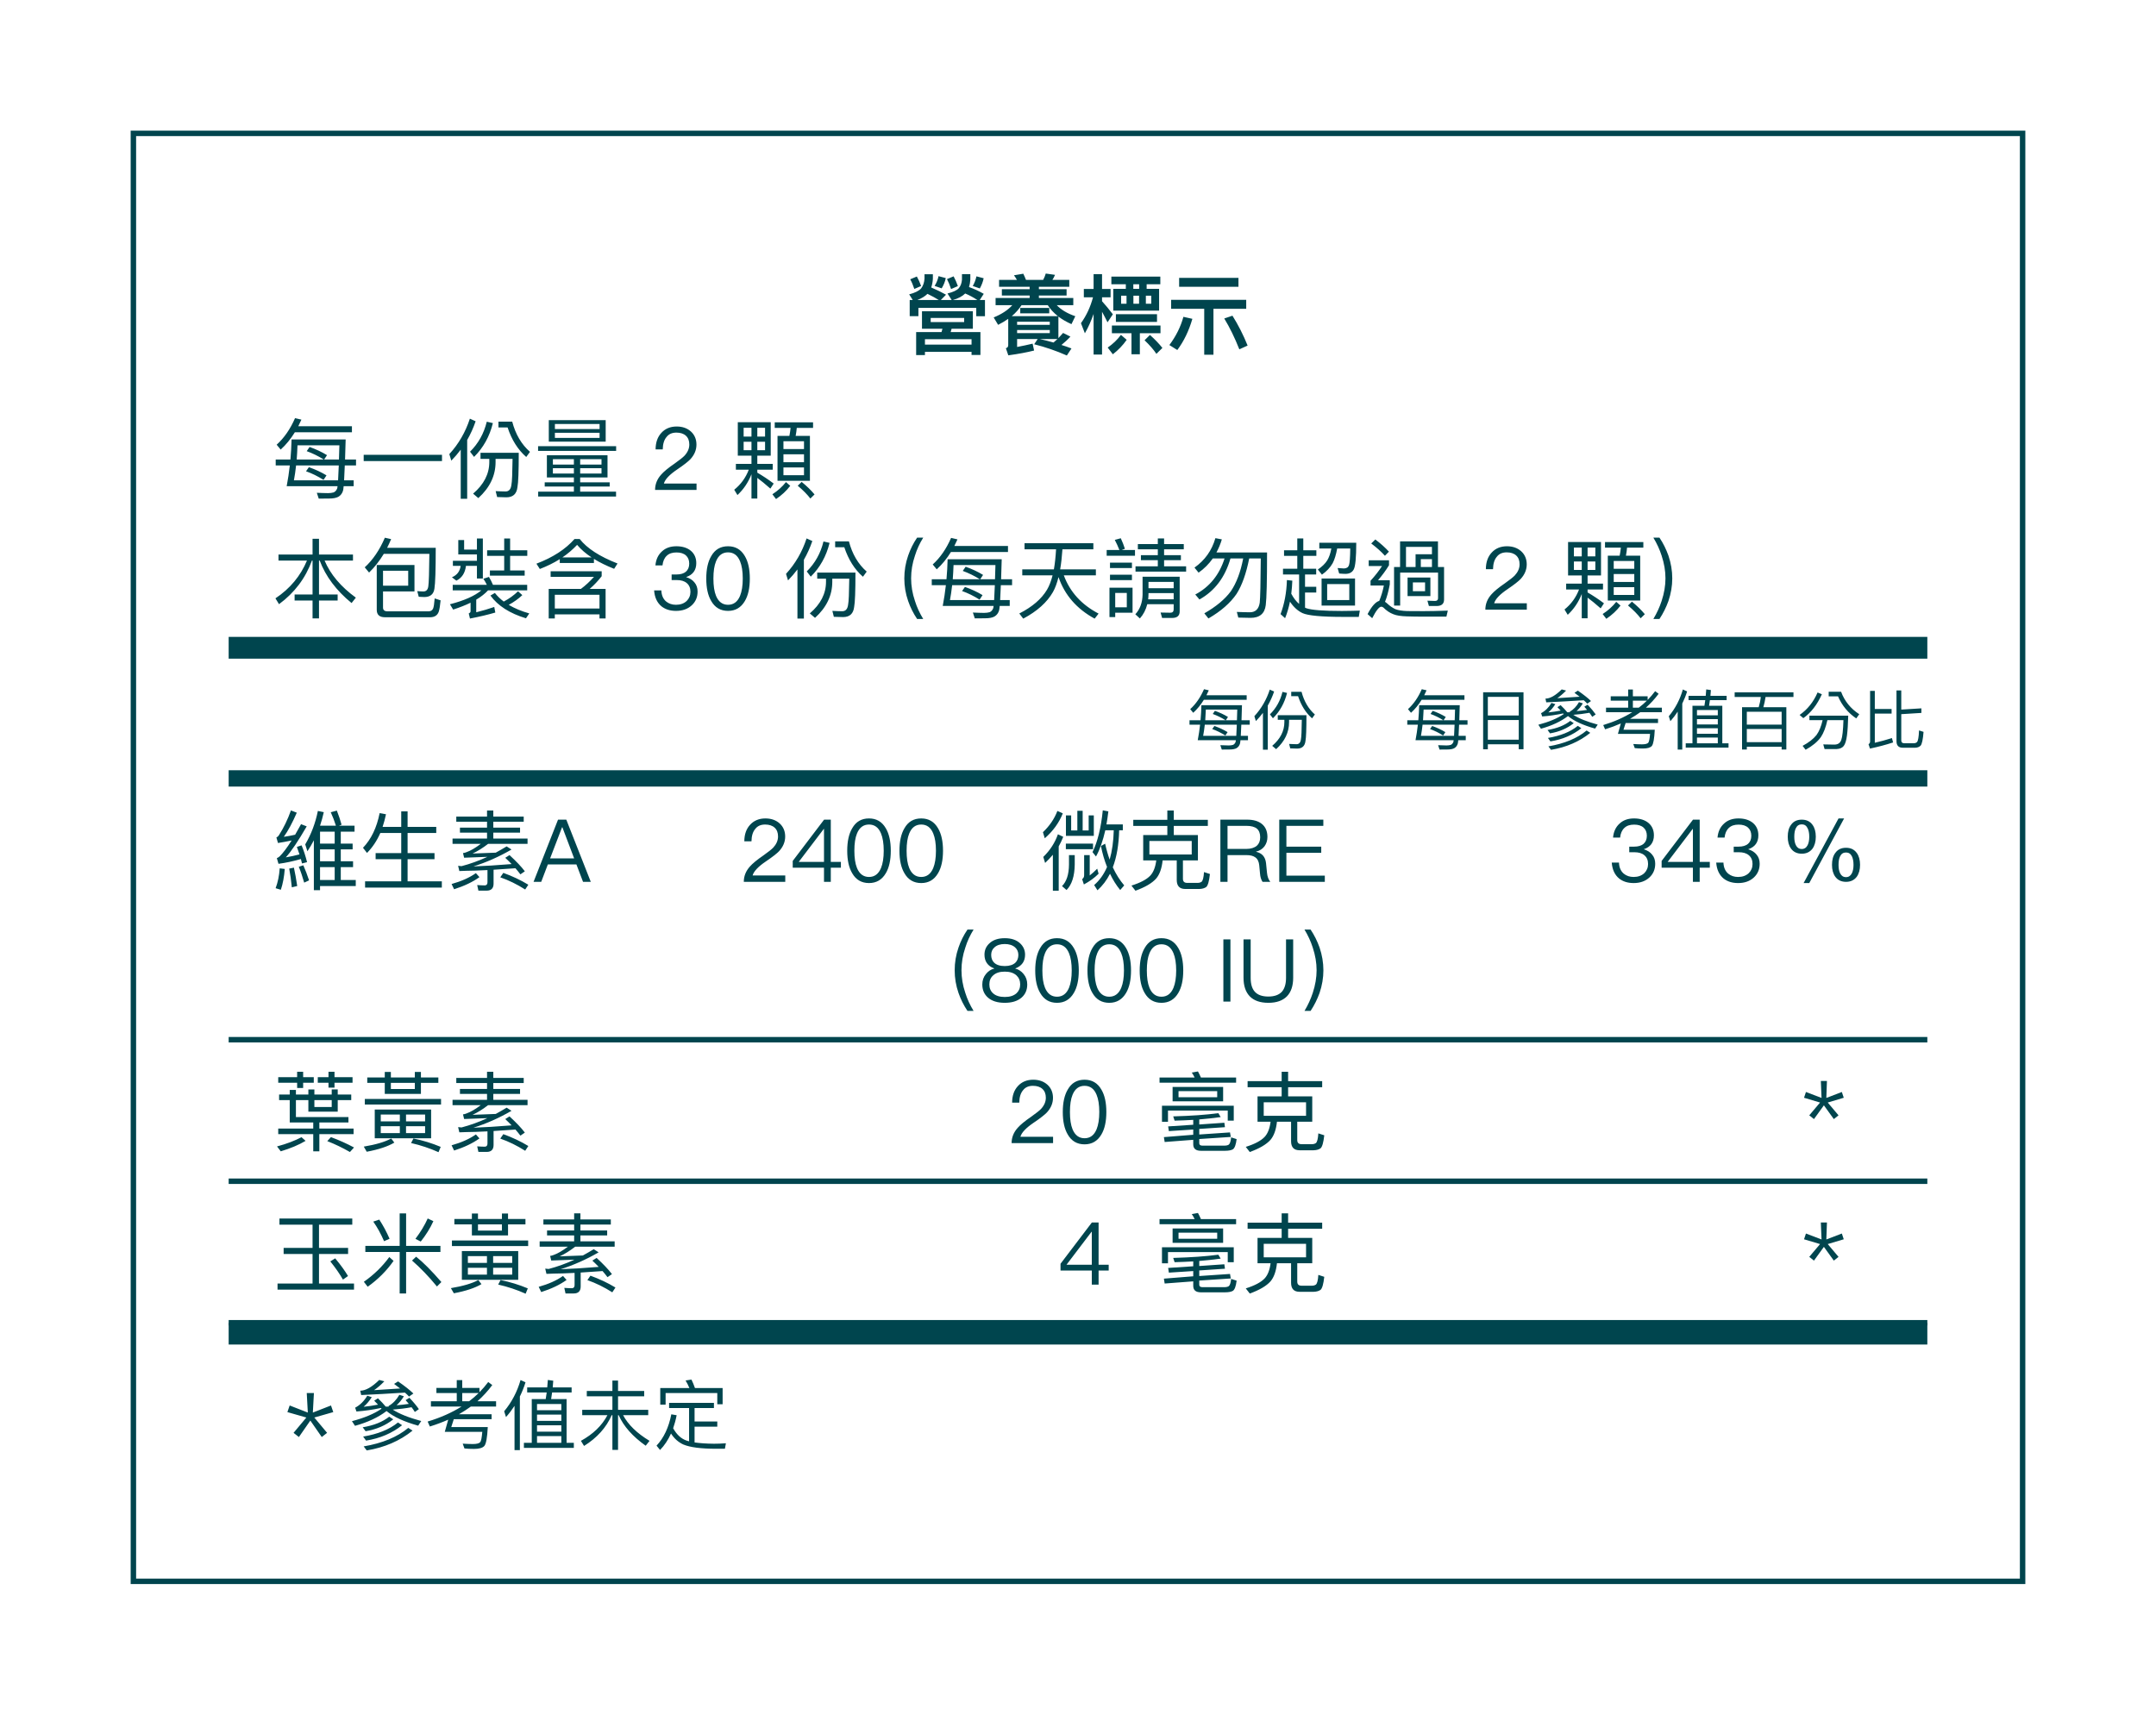 <svg width="396" height="315" viewBox="0 0 396 315" fill="none" xmlns="http://www.w3.org/2000/svg">
<rect width="396" height="315" fill="white"/>
<rect x="24.5" y="24.5" width="347" height="266" fill="white"/>
<path d="M169.344 57.18H178.688V60.396H174.784L174.608 61.004H180.08V65.212H178.448V64.636H169.888V65.228H168.272V61.004H172.928L173.104 60.396H169.344V57.18ZM177.088 59.164V58.412H170.944V59.164H177.088ZM169.888 63.308H178.448V62.316H169.888V63.308ZM180.912 55.116V58.092H179.312V56.556H168.688V58.076H167.088V55.116H167.648L166.992 54.076C168.08 53.788 168.8 53.42 169.184 52.988C169.552 52.508 169.76 51.916 169.808 51.196V50.38H171.344V51.196C171.312 51.804 171.2 52.332 171.04 52.812C172.096 53.26 172.992 53.708 173.76 54.14L172.8 55.116H174.8L174.032 53.916C175.056 53.66 175.744 53.34 176.096 52.956C176.448 52.54 176.64 52.012 176.688 51.372V50.364H178.224V51.372C178.192 51.868 178.112 52.316 177.984 52.732C178.96 53.084 179.856 53.5 180.688 53.98L179.952 55.116H180.912ZM177.28 53.916C176.768 54.428 176.016 54.828 175.008 55.116H179.52C178.784 54.636 178.048 54.236 177.28 53.916ZM170.352 53.98C169.904 54.428 169.28 54.812 168.48 55.116H172.432C171.872 54.764 171.184 54.38 170.352 53.98ZM168.4 50.796C168.704 51.34 168.96 51.916 169.184 52.54L167.936 53.084C167.712 52.412 167.472 51.82 167.184 51.308L168.4 50.796ZM175.152 50.764C175.456 51.324 175.712 51.916 175.936 52.556L174.688 53.1C174.464 52.396 174.208 51.788 173.936 51.276L175.152 50.764ZM172.384 50.732L173.712 51.084C173.584 51.74 173.328 52.364 172.96 52.972L171.664 52.524C172.016 51.964 172.256 51.372 172.384 50.732ZM179.344 50.764L180.672 51.116C180.544 51.756 180.304 52.38 179.968 52.988L178.672 52.54C178.992 51.98 179.216 51.388 179.344 50.764ZM183.504 51.42H186.784C186.608 51.116 186.432 50.828 186.24 50.572L187.952 50.284C188.112 50.62 188.288 51.004 188.448 51.42H191.6C191.808 51.036 191.968 50.636 192.08 50.252L193.776 50.492C193.648 50.812 193.488 51.132 193.296 51.42H196.4V52.684H190.816V53.132H195.904V54.284H190.816V54.748H197.136V56.06H194.096C194.88 56.892 196.016 57.58 197.504 58.092L196.8 59.548C195.872 59.132 195.072 58.668 194.4 58.156V62.108C194.72 61.772 195.008 61.452 195.264 61.164L196.608 61.836C196.096 62.396 195.536 62.908 194.96 63.372C195.6 63.564 196.208 63.788 196.8 64.012L195.952 65.308C194 64.444 192 63.756 189.952 63.244L190.592 62.284H186.816V63.74C187.808 63.548 188.752 63.356 189.664 63.132L189.936 64.396C188.672 64.716 187.088 65.02 185.2 65.276L184.752 63.964C185.04 63.9 185.184 63.708 185.184 63.42V58.572C184.608 58.972 184 59.34 183.328 59.676L182.512 58.316C184 57.708 185.136 56.956 185.936 56.06H182.864V54.748H189.12V54.284H184.016V53.132H189.12V52.684H183.504V51.42ZM190.992 62.284C191.856 62.476 192.704 62.7 193.504 62.924C193.76 62.7 194 62.492 194.224 62.284H190.992ZM185.84 58.076H194.304C193.536 57.468 192.912 56.796 192.448 56.06H187.632C187.152 56.796 186.56 57.468 185.84 58.076ZM186.816 60.62V61.196H192.816V60.62H186.816ZM192.816 59.676V59.1H186.816V59.676H192.816ZM187.392 56.572H192.72V57.564H187.392V56.572ZM202.416 57.276V65.132H200.864V57.676C200.416 58.956 199.888 60.14 199.264 61.228L198.544 59.372C199.552 57.964 200.288 56.38 200.752 54.62H199.072V53.084H200.864V50.364H202.416V53.084H203.984V54.62H202.416V55.34C203.072 56.06 203.728 56.86 204.4 57.74L203.424 59.212C203.04 58.444 202.704 57.788 202.416 57.276ZM204.48 53.068H206.784V52.22H204.128V50.812H213.12V52.22H210.608V53.068H212.896V57.068H204.48V53.068ZM209.232 52.22H208.16V53.068H209.232V52.22ZM211.456 55.804V54.316H210.464V55.804H211.456ZM209.216 55.804V54.316H208.176V55.804H209.216ZM206.912 55.804V54.316H205.92V55.804H206.912ZM204.96 57.724H212.512V59.132H204.96V57.724ZM204.224 59.804H213.152V61.212H209.36V65.084H207.824V61.212H204.224V59.804ZM205.888 61.516L206.944 62.428C206.24 63.436 205.392 64.316 204.4 65.084L203.456 63.852C204.416 63.18 205.232 62.412 205.888 61.516ZM211.216 61.532C212.112 62.332 212.88 63.132 213.504 63.916L212.4 65.004C211.888 64.236 211.168 63.404 210.224 62.508L211.216 61.532ZM217.36 58.204L219.008 58.572C218.368 60.78 217.44 62.7 216.24 64.3L214.784 63.388C216 61.756 216.864 60.028 217.36 58.204ZM226.368 57.996C227.44 59.708 228.368 61.532 229.152 63.484L227.632 64.172C226.784 62.028 225.856 60.14 224.864 58.508L226.368 57.996ZM216.576 51.052H227.472V52.684H216.576V51.052ZM215.104 55.084H228.896V56.732H222.88V65.164H221.184V56.732H215.104V55.084Z" fill="#00454E"/>
<path d="M54.16 79.408C53.408 80.624 52.544 81.696 51.552 82.592L50.816 81.696C52.192 80.448 53.312 78.832 54.192 76.816L55.36 77.088C55.168 77.504 54.976 77.92 54.784 78.304H64.64V79.408H54.16ZM56.736 85.824C57.92 86.24 58.992 86.736 59.968 87.328L59.424 88.16C58.368 87.488 57.296 86.96 56.208 86.576L56.736 85.824ZM52.656 89.312C52.896 88.064 53.088 86.784 53.232 85.504H50.64V84.416H53.344C53.456 83.2 53.52 81.968 53.552 80.736H63.488L63.376 84.416H65.392V85.504H63.328C63.28 86.624 63.232 87.536 63.2 88.24H64.96V89.312H63.12C63.088 89.728 63.04 90 63.008 90.128C62.864 90.624 62.592 90.992 62.176 91.248C61.792 91.472 61.2 91.584 60.432 91.584C59.888 91.584 59.248 91.6 58.544 91.6L58.192 90.528C58.96 90.56 59.648 90.592 60.256 90.592C60.64 90.592 60.976 90.544 61.264 90.464C61.552 90.352 61.776 90.112 61.92 89.76C61.952 89.696 61.968 89.536 62 89.312H52.656ZM62.096 88.24C62.128 87.536 62.176 86.624 62.224 85.504H54.384C54.272 86.496 54.144 87.408 53.984 88.24H62.096ZM54.496 84.416H59.472C58.448 83.776 57.392 83.264 56.336 82.88L56.864 82.112C58.032 82.528 59.104 83.024 60.064 83.616L59.536 84.416H62.256C62.288 83.616 62.304 82.752 62.336 81.808H54.64C54.608 82.736 54.56 83.6 54.496 84.416ZM66.8 83.552H81.184V84.704H66.8V83.552ZM86.304 76.912L87.36 77.392C86.944 78.608 86.432 79.744 85.808 80.832V91.632H84.624V82.608C84.096 83.312 83.52 83.984 82.896 84.624L82.528 83.424C84.256 81.536 85.504 79.36 86.304 76.912ZM95.28 83.184C95.28 86.592 95.2 88.704 95.04 89.504C94.896 90.736 94.224 91.36 93.008 91.36C92.672 91.36 92.112 91.344 91.312 91.312L91.04 90.224C91.728 90.256 92.336 90.288 92.848 90.288C93.488 90.288 93.84 89.872 93.936 89.04C94.048 88.528 94.112 86.944 94.144 84.304H91.024V84.88C91.024 87.376 89.968 89.584 87.856 91.504L86.896 90.688C88.88 88.992 89.872 87.056 89.872 84.88V84.304H88.256V83.184H95.28ZM91.552 77.456H94.08C94.688 79.776 95.776 81.632 97.344 83.008L96.656 83.952C95.12 82.608 93.984 80.8 93.232 78.528H91.552V77.456ZM89.408 77.472L90.528 77.728C89.92 80.192 88.768 82.256 87.072 83.936L86.336 82.976C87.856 81.472 88.88 79.648 89.408 77.472ZM100.448 83.632H111.584V87.712H106.56V88.608H111.984V89.376H106.56V90.32H113.152V91.216H98.848V90.32H105.408V89.376H100.048V88.608H105.408V87.712H100.448V83.632ZM110.48 86.992V86.016H106.56V86.992H110.48ZM105.408 86.992V86.016H101.552V86.992H105.408ZM101.552 85.344H105.408V84.352H101.552V85.344ZM106.56 84.352V85.344H110.48V84.352H106.56ZM100.8 77.184H111.248V81.136H100.8V77.184ZM110.128 80.448V79.504H101.92V80.448H110.128ZM101.92 78.816H110.128V77.888H101.92V78.816ZM98.832 81.968H113.168V82.832H98.832V81.968ZM124.288 78.352C125.344 78.352 126.208 78.656 126.896 79.264C127.568 79.872 127.92 80.688 127.92 81.68C127.92 82.672 127.536 83.568 126.8 84.368C126.4 84.784 125.616 85.408 124.432 86.208C122.976 87.184 122.144 88.064 121.936 88.832H127.936V90H120.32C120.32 88.96 120.688 88.016 121.456 87.168C121.904 86.656 122.72 85.968 123.936 85.136C124.832 84.496 125.424 84.032 125.728 83.712C126.304 83.088 126.608 82.4 126.608 81.664C126.608 80.96 126.4 80.432 125.984 80.048C125.568 79.664 124.976 79.472 124.24 79.472C123.456 79.472 122.848 79.728 122.432 80.272C121.984 80.784 121.744 81.552 121.728 82.56H120.416C120.416 81.28 120.784 80.256 121.488 79.504C122.192 78.736 123.136 78.352 124.288 78.352ZM147.242 88.528C148.186 89.296 148.97 90.064 149.61 90.832L148.842 91.584C148.282 90.848 147.514 90.064 146.522 89.232L147.242 88.528ZM142.298 77.584H149.338V78.608H146.346C146.298 79.12 146.234 79.6 146.138 80.08H148.762V88.32H142.81V80.08H144.986C145.082 79.6 145.162 79.12 145.21 78.608H142.298V77.584ZM147.674 87.296V85.872H143.898V87.296H147.674ZM143.898 84.912H147.674V83.456H143.898V84.912ZM143.898 82.496H147.674V81.056H143.898V82.496ZM144.362 88.56L145.146 89.248C144.442 90.176 143.578 90.976 142.538 91.68L141.866 90.8C142.858 90.16 143.69 89.408 144.362 88.56ZM139.098 87.792V91.584H138.026V87.12C137.434 88.624 136.57 89.904 135.45 90.944L134.858 89.968C136.074 88.992 136.97 87.76 137.53 86.288H135.162V85.216H138.026V83.712H135.514V77.568H141.562V83.712H139.098V85.216H141.93V86.288H139.098V86.832C140.09 87.408 141.082 88.064 142.106 88.832L141.498 89.76C140.554 88.928 139.754 88.272 139.098 87.792ZM140.522 82.704V81.152H139.098V82.704H140.522ZM138.026 82.704V81.152H136.586V82.704H138.026ZM136.586 80.208H138.026V78.592H136.586V80.208ZM139.098 78.592V80.208H140.522V78.592H139.098Z" fill="#00454E"/>
<path d="M51.152 101.872H57.408V98.976H58.592V101.872H64.832V102.976H59.616C60.688 105.52 62.608 107.792 65.36 109.792L64.576 110.784C61.76 108.48 59.808 105.872 58.72 102.976H58.592V109.216H62.016V110.32H58.592V113.6H57.408V110.32H54.112V109.216H57.408V102.976H57.296C56.112 106.224 54.096 108.896 51.248 110.992L50.592 109.92C53.28 108.128 55.2 105.808 56.384 102.976H51.152V101.872ZM76.128 103.792V108.656H70.352V111.616C70.352 112.064 70.624 112.304 71.136 112.304H78.768C79.136 112.288 79.392 112.128 79.536 111.824C79.664 111.568 79.76 110.928 79.84 109.936L80.928 110.288C80.832 111.28 80.72 111.984 80.576 112.4C80.336 113.04 79.84 113.36 79.104 113.392H70.704C69.696 113.392 69.2 112.928 69.2 112.032V103.792H76.128ZM70.352 107.6H74.976V104.848H70.352V107.6ZM70.688 98.784L71.84 99.04C71.616 99.584 71.36 100.128 71.104 100.64H80.032C80.032 104.688 79.952 107.184 79.792 108.144C79.648 109.168 79.024 109.68 77.92 109.68C77.728 109.68 77.392 109.664 76.912 109.632L76.64 108.592C77.072 108.624 77.44 108.656 77.76 108.656C78.288 108.656 78.592 108.336 78.672 107.696C78.768 107.056 78.832 105.072 78.864 101.744H70.496C69.696 103.056 68.8 104.208 67.792 105.184L66.992 104.224C68.496 102.848 69.728 101.024 70.688 98.784ZM83.152 107.44H89.424C89.232 107.056 89.024 106.672 88.784 106.32L89.808 105.984C90.064 106.416 90.32 106.896 90.544 107.44H96.832V108.448H89.648C89.072 109.072 88.336 109.648 87.472 110.16V112.48C88.656 112.192 89.76 111.856 90.784 111.504L90.976 112.528C89.68 112.912 88.128 113.28 86.32 113.632L86.096 112.688C86.32 112.592 86.432 112.464 86.432 112.288V110.72C85.488 111.184 84.416 111.6 83.232 111.984L82.64 111.008C85.248 110.336 87.168 109.488 88.416 108.448H83.152V107.44ZM95.152 108.624L95.936 109.328C95.232 110 94.4 110.592 93.44 111.12C94.528 111.76 95.776 112.288 97.216 112.688L96.608 113.584C93.632 112.688 91.456 111.296 90.08 109.408L90.896 108.928C91.36 109.52 91.904 110.048 92.528 110.512C93.552 109.968 94.416 109.328 95.152 108.624ZM84.176 99.216H85.248V100.96H87.6V98.928H88.688V106.272H87.6V103.952H85.584C85.424 105.264 84.848 106.16 83.824 106.672L83.008 106.048C83.936 105.664 84.48 104.96 84.608 103.952H83.184V103.024H87.6V101.856H84.176V99.216ZM89.472 101.088H92.608V98.928H93.696V101.088H96.848V102.112H93.696V104.8H96.368V105.744H89.984V104.8H92.608V102.112H89.472V101.088ZM111.232 108.192V113.616H110.112V112.864H101.904V113.616H100.784V108.192H106.688C107.52 107.584 108.32 106.832 109.104 105.968H101.136V104.944H110.512V105.856C109.856 106.704 109.12 107.488 108.304 108.192H111.232ZM101.904 111.792H110.112V109.264H101.904V111.792ZM105.52 99.024H106.48C107.824 100.736 110.144 102.24 113.424 103.52L112.8 104.496C111.392 103.936 110.144 103.328 109.088 102.672V103.424H102.816V102.72C101.696 103.424 100.464 104.016 99.152 104.528L98.528 103.552C101.568 102.4 103.888 100.88 105.52 99.024ZM103.296 102.4H108.656C107.584 101.696 106.704 100.928 106 100.096C105.184 100.96 104.288 101.728 103.296 102.4ZM124.24 100.352C125.328 100.352 126.224 100.624 126.896 101.184C127.552 101.744 127.888 102.496 127.888 103.456C127.888 104.736 127.264 105.6 126.016 106.016C126.688 106.224 127.2 106.544 127.552 106.992C127.936 107.44 128.128 108 128.128 108.672C128.128 109.712 127.76 110.56 127.04 111.216C126.304 111.888 125.344 112.224 124.16 112.224C123.072 112.224 122.192 111.936 121.504 111.392C120.688 110.72 120.24 109.744 120.144 108.464H121.472C121.504 109.36 121.808 110.048 122.368 110.512C122.848 110.896 123.44 111.104 124.16 111.104C124.976 111.104 125.632 110.864 126.128 110.4C126.576 109.952 126.816 109.392 126.816 108.72C126.816 108.032 126.592 107.504 126.144 107.12C125.696 106.736 125.088 106.56 124.288 106.56H123.36V105.536H124.24C125.008 105.536 125.584 105.36 125.984 105.024C126.384 104.672 126.592 104.176 126.592 103.536C126.592 102.896 126.384 102.4 126 102.048C125.584 101.664 124.992 101.488 124.256 101.488C123.488 101.488 122.896 101.68 122.464 102.096C122.016 102.512 121.76 103.104 121.68 103.872H120.384C120.48 102.768 120.896 101.904 121.6 101.28C122.272 100.656 123.152 100.352 124.24 100.352ZM133.722 100.352C135.082 100.352 136.106 100.944 136.81 102.16C137.418 103.184 137.722 104.56 137.722 106.288C137.722 108.016 137.418 109.392 136.81 110.416C136.106 111.616 135.082 112.224 133.722 112.224C132.346 112.224 131.322 111.616 130.634 110.416C130.026 109.392 129.722 108.016 129.722 106.288C129.722 104.56 130.026 103.184 130.634 102.16C131.322 100.944 132.346 100.352 133.722 100.352ZM133.722 101.472C132.698 101.472 131.962 102.016 131.514 103.12C131.194 103.888 131.034 104.944 131.034 106.288C131.034 107.616 131.194 108.672 131.514 109.456C131.962 110.544 132.698 111.104 133.722 111.104C134.746 111.104 135.482 110.544 135.93 109.456C136.25 108.672 136.426 107.616 136.426 106.288C136.426 104.944 136.25 103.888 135.93 103.12C135.482 102.016 134.746 101.472 133.722 101.472ZM148.148 98.912L149.204 99.392C148.788 100.608 148.276 101.744 147.652 102.832V113.632H146.468V104.608C145.94 105.312 145.364 105.984 144.74 106.624L144.372 105.424C146.1 103.536 147.348 101.36 148.148 98.912ZM157.124 105.184C157.124 108.592 157.044 110.704 156.884 111.504C156.74 112.736 156.068 113.36 154.852 113.36C154.516 113.36 153.956 113.344 153.156 113.312L152.884 112.224C153.572 112.256 154.18 112.288 154.692 112.288C155.332 112.288 155.684 111.872 155.78 111.04C155.892 110.528 155.956 108.944 155.988 106.304H152.868V106.88C152.868 109.376 151.812 111.584 149.7 113.504L148.74 112.688C150.724 110.992 151.716 109.056 151.716 106.88V106.304H150.1V105.184H157.124ZM153.396 99.456H155.924C156.532 101.776 157.62 103.632 159.188 105.008L158.5 105.952C156.964 104.608 155.828 102.8 155.076 100.528H153.396V99.456ZM151.252 99.472L152.372 99.728C151.764 102.192 150.612 104.256 148.916 105.936L148.18 104.976C149.7 103.472 150.724 101.648 151.252 99.472ZM168.452 98.768H169.572C168.916 99.824 168.404 100.928 168.052 102.08C167.572 103.488 167.348 104.864 167.348 106.24C167.348 107.6 167.572 108.992 168.052 110.4C168.404 111.536 168.916 112.64 169.572 113.712H168.452C167.748 112.672 167.204 111.568 166.804 110.416C166.324 109.04 166.1 107.648 166.1 106.256C166.1 104.832 166.324 103.44 166.804 102.064C167.204 100.896 167.748 99.792 168.452 98.768ZM174.66 101.408C173.908 102.624 173.044 103.696 172.052 104.592L171.316 103.696C172.692 102.448 173.812 100.832 174.692 98.816L175.86 99.088C175.668 99.504 175.476 99.92 175.284 100.304H185.14V101.408H174.66ZM177.236 107.824C178.42 108.24 179.492 108.736 180.468 109.328L179.924 110.16C178.868 109.488 177.796 108.96 176.708 108.576L177.236 107.824ZM173.156 111.312C173.396 110.064 173.588 108.784 173.732 107.504H171.14V106.416H173.844C173.956 105.2 174.02 103.968 174.052 102.736H183.988L183.876 106.416H185.892V107.504H183.828C183.78 108.624 183.732 109.536 183.7 110.24H185.46V111.312H183.62C183.588 111.728 183.54 112 183.508 112.128C183.364 112.624 183.092 112.992 182.676 113.248C182.292 113.472 181.7 113.584 180.932 113.584C180.388 113.584 179.748 113.6 179.044 113.6L178.692 112.528C179.46 112.56 180.148 112.592 180.756 112.592C181.14 112.592 181.476 112.544 181.764 112.464C182.052 112.352 182.276 112.112 182.42 111.76C182.452 111.696 182.468 111.536 182.5 111.312H173.156ZM182.596 110.24C182.628 109.536 182.676 108.624 182.724 107.504H174.884C174.772 108.496 174.644 109.408 174.484 110.24H182.596ZM174.996 106.416H179.972C178.948 105.776 177.892 105.264 176.836 104.88L177.364 104.112C178.532 104.528 179.604 105.024 180.564 105.616L180.036 106.416H182.756C182.788 105.616 182.804 104.752 182.836 103.808H175.14C175.108 104.736 175.06 105.6 174.996 106.416ZM187.764 104.592H193.572C193.764 103.504 193.892 102.272 193.972 100.912H188.18V99.792H200.82V100.912H195.14C195.044 102.288 194.916 103.504 194.724 104.592H201.284V105.696H195.396C196.516 108.736 198.644 111.088 201.78 112.72L201.06 113.648C197.764 111.856 195.556 109.312 194.42 106.016C194.148 107.104 193.812 108.032 193.396 108.768C192.308 110.656 190.5 112.288 187.94 113.648L187.22 112.704C189.604 111.488 191.3 110.032 192.308 108.336C192.724 107.632 193.06 106.752 193.332 105.696H187.764V104.592ZM212.66 98.912H213.812V99.952H217.428V100.912H213.812V101.984H216.9V102.912H213.812V104.032H217.86V105.008H208.564V104.032H212.66V102.912H209.556V101.984H212.66V100.912H208.996V99.952H212.66V98.912ZM210.948 108.96V109.184C210.948 109.504 210.916 109.808 210.884 110.096H215.572V108.96H210.948ZM215.572 108.064V106.896H210.948V108.064H215.572ZM210.724 110.992C210.468 112.016 210.02 112.88 209.364 113.616L208.532 112.848C209.396 111.904 209.828 110.704 209.86 109.248V105.952H216.676V112.32C216.676 113.12 216.212 113.52 215.3 113.52H213.444L213.172 112.528C213.828 112.544 214.42 112.56 214.964 112.56C215.364 112.56 215.572 112.352 215.572 111.936V110.992H210.724ZM203.268 101.04H205.604C205.348 100.4 205.076 99.776 204.756 99.184L205.86 98.88C206.18 99.584 206.436 100.24 206.612 100.816L206.02 101.04H208.468V102.096H203.268V101.04ZM203.876 103.36H207.908V104.352H203.876V103.36ZM203.876 105.584H207.908V106.576H203.876V105.584ZM208.02 107.968V112.56H204.836V113.36H203.78V107.968H208.02ZM204.836 111.568H206.964V108.928H204.836V111.568ZM223.236 98.864L224.42 99.088C224.164 99.952 223.828 100.752 223.428 101.488H232.724C232.724 106.72 232.644 109.952 232.484 111.168C232.292 112.72 231.364 113.504 229.7 113.504C229.252 113.504 228.5 113.488 227.444 113.456L227.172 112.416C228.084 112.448 228.884 112.48 229.556 112.48C230.596 112.48 231.204 111.888 231.38 110.72C231.476 109.84 231.54 107.136 231.572 102.592H229.444C228.9 105.344 228.132 107.52 227.124 109.104C225.972 110.784 224.244 112.288 221.956 113.616L221.204 112.672C223.348 111.456 224.98 110.096 226.068 108.624C227.092 107.12 227.86 105.104 228.34 102.592H226.004C225.012 106.048 223.124 108.56 220.308 110.128L219.54 109.216C222.164 107.824 223.956 105.616 224.916 102.592H222.756C222.036 103.616 221.172 104.48 220.148 105.2L219.396 104.272C221.3 102.928 222.58 101.136 223.236 98.864ZM242.74 106.272H248.884V111.248H242.74V106.272ZM247.828 110.24V107.296H243.764V110.24H247.828ZM235.844 101.088H238.276V98.912H239.38V101.088H241.78V102.112H239.38V104.48H241.748V105.536H239.7V107.792H241.764V108.848H239.7V111.632C239.796 111.68 239.876 111.712 239.956 111.744C240.9 112.064 243.076 112.24 246.468 112.24C247.94 112.224 249.044 112.208 249.764 112.176L249.572 113.328H246.724C242.74 113.328 240.244 113.088 239.252 112.64C238.388 112.24 237.604 111.536 236.932 110.528C236.708 111.616 236.42 112.624 236.036 113.568L235.204 112.816C235.908 110.96 236.308 108.864 236.372 106.56L237.364 106.672C237.332 107.504 237.268 108.304 237.172 109.072C237.588 109.856 238.068 110.48 238.612 110.944V105.536H235.652V104.48H238.276V102.112H235.844V101.088ZM244.532 100.768H242.324V99.712H249.108C249.108 102.432 248.948 104.064 248.644 104.608C248.356 105.152 247.844 105.424 247.108 105.424C246.788 105.424 246.42 105.392 245.972 105.36L245.684 104.352L246.852 104.432C247.348 104.416 247.652 104.208 247.78 103.808C247.908 103.424 247.988 102.416 248.004 100.768H245.604C245.396 101.904 245.124 102.8 244.772 103.472C244.324 104.256 243.668 104.96 242.804 105.568L242.052 104.624C242.82 104.112 243.396 103.552 243.78 102.944C244.116 102.384 244.372 101.664 244.532 100.768ZM263.012 101.824V100.464H258.244V104.16H260.004V101.824H263.012ZM260.964 104.16H263.012V102.72H260.964V104.16ZM264.116 104.16H265.236V110.144C265.236 110.928 264.772 111.328 263.876 111.328H262.452L262.18 110.352L263.556 110.4C263.94 110.4 264.132 110.224 264.132 109.904V105.184H257.172V111.248H256.052V104.16H257.156V99.456H264.116V104.16ZM252.612 99.104C253.604 99.856 254.436 100.608 255.108 101.344L254.372 102.096C253.748 101.392 252.916 100.64 251.86 99.84L252.612 99.104ZM251.396 102.928H255.124V103.84C254.548 104.784 253.876 105.696 253.108 106.592H255.268V107.36C255.028 108.64 254.74 109.696 254.388 110.56C254.516 110.64 254.66 110.736 254.788 110.864C255.284 111.328 255.796 111.68 256.324 111.92C256.836 112.112 257.556 112.224 258.468 112.256C259.332 112.256 260.34 112.272 261.46 112.272C262.612 112.272 264.1 112.24 265.924 112.176L265.668 113.28H261.604C260.404 113.28 259.332 113.264 258.404 113.232C257.316 113.2 256.484 113.072 255.908 112.832C255.236 112.576 254.644 112.16 254.1 111.616C253.972 111.504 253.828 111.456 253.7 111.456C253.316 111.456 252.756 112.16 252.036 113.568L251.188 112.816C251.94 111.376 252.66 110.576 253.332 110.384C253.684 109.552 253.972 108.608 254.18 107.568H251.732V106.688C252.564 105.776 253.268 104.88 253.844 103.984H251.396V102.928ZM258.532 106.096H262.724V109.504H258.532V106.096ZM261.748 108.608V106.992H259.508V108.608H261.748ZM276.788 100.352C277.844 100.352 278.708 100.656 279.396 101.264C280.068 101.872 280.42 102.688 280.42 103.68C280.42 104.672 280.036 105.568 279.3 106.368C278.9 106.784 278.116 107.408 276.932 108.208C275.476 109.184 274.644 110.064 274.436 110.832H280.436V112H272.82C272.82 110.96 273.188 110.016 273.956 109.168C274.404 108.656 275.22 107.968 276.436 107.136C277.332 106.496 277.924 106.032 278.228 105.712C278.804 105.088 279.108 104.4 279.108 103.664C279.108 102.96 278.9 102.432 278.484 102.048C278.068 101.664 277.476 101.472 276.74 101.472C275.956 101.472 275.348 101.728 274.932 102.272C274.484 102.784 274.244 103.552 274.228 104.56H272.916C272.916 103.28 273.284 102.256 273.988 101.504C274.692 100.736 275.636 100.352 276.788 100.352ZM299.742 110.528C300.686 111.296 301.47 112.064 302.11 112.832L301.342 113.584C300.782 112.848 300.014 112.064 299.022 111.232L299.742 110.528ZM294.798 99.584H301.838V100.608H298.846C298.798 101.12 298.734 101.6 298.638 102.08H301.262V110.32H295.31V102.08H297.486C297.582 101.6 297.662 101.12 297.71 100.608H294.798V99.584ZM300.174 109.296V107.872H296.398V109.296H300.174ZM296.398 106.912H300.174V105.456H296.398V106.912ZM296.398 104.496H300.174V103.056H296.398V104.496ZM296.862 110.56L297.646 111.248C296.942 112.176 296.078 112.976 295.038 113.68L294.366 112.8C295.358 112.16 296.19 111.408 296.862 110.56ZM291.598 109.792V113.584H290.526V109.12C289.934 110.624 289.07 111.904 287.95 112.944L287.358 111.968C288.574 110.992 289.47 109.76 290.03 108.288H287.662V107.216H290.526V105.712H288.014V99.568H294.062V105.712H291.598V107.216H294.43V108.288H291.598V108.832C292.59 109.408 293.582 110.064 294.606 110.832L293.998 111.76C293.054 110.928 292.254 110.272 291.598 109.792ZM293.022 104.704V103.152H291.598V104.704H293.022ZM290.526 104.704V103.152H289.086V104.704H290.526ZM289.086 102.208H290.526V100.592H289.086V102.208ZM291.598 100.592V102.208H293.022V100.592H291.598ZM303.678 98.768H304.798C305.486 99.792 306.03 100.896 306.446 102.064C306.91 103.44 307.15 104.832 307.15 106.256C307.15 107.648 306.91 109.04 306.446 110.416C306.03 111.568 305.486 112.672 304.798 113.712H303.678C304.318 112.64 304.83 111.536 305.198 110.4C305.662 108.992 305.902 107.6 305.902 106.24C305.902 104.864 305.662 103.488 305.198 102.08C304.83 100.928 304.318 99.824 303.678 98.768Z" fill="#00454E"/>
<rect width="312" height="4" transform="translate(42 117)" fill="#00454E"/>
<path d="M221.12 128.556C220.556 129.468 219.908 130.272 219.164 130.944L218.612 130.272C219.644 129.336 220.484 128.124 221.144 126.612L222.02 126.816C221.876 127.128 221.732 127.44 221.588 127.728H228.98V128.556H221.12ZM223.052 133.368C223.94 133.68 224.744 134.052 225.476 134.496L225.068 135.12C224.276 134.616 223.472 134.22 222.656 133.932L223.052 133.368ZM219.992 135.984C220.172 135.048 220.316 134.088 220.424 133.128H218.48V132.312H220.508C220.592 131.4 220.64 130.476 220.664 129.552H228.116L228.032 132.312H229.544V133.128H227.996C227.96 133.968 227.924 134.652 227.9 135.18H229.22V135.984H227.84C227.816 136.296 227.78 136.5 227.756 136.596C227.648 136.968 227.444 137.244 227.132 137.436C226.844 137.604 226.4 137.688 225.824 137.688C225.416 137.688 224.936 137.7 224.408 137.7L224.144 136.896C224.72 136.92 225.236 136.944 225.692 136.944C225.98 136.944 226.232 136.908 226.448 136.848C226.664 136.764 226.832 136.584 226.94 136.32C226.964 136.272 226.976 136.152 227 135.984H219.992ZM227.072 135.18C227.096 134.652 227.132 133.968 227.168 133.128H221.288C221.204 133.872 221.108 134.556 220.988 135.18H227.072ZM221.372 132.312H225.104C224.336 131.832 223.544 131.448 222.752 131.16L223.148 130.584C224.024 130.896 224.828 131.268 225.548 131.712L225.152 132.312H227.192C227.216 131.712 227.228 131.064 227.252 130.356H221.48C221.456 131.052 221.42 131.7 221.372 132.312ZM233.228 126.684L234.02 127.044C233.708 127.956 233.324 128.808 232.856 129.624V137.724H231.968V130.956C231.572 131.484 231.14 131.988 230.672 132.468L230.396 131.568C231.692 130.152 232.628 128.52 233.228 126.684ZM239.96 131.388C239.96 133.944 239.9 135.528 239.78 136.128C239.672 137.052 239.168 137.52 238.256 137.52C238.004 137.52 237.584 137.508 236.984 137.484L236.78 136.668C237.296 136.692 237.752 136.716 238.136 136.716C238.616 136.716 238.88 136.404 238.952 135.78C239.036 135.396 239.084 134.208 239.108 132.228H236.768V132.66C236.768 134.532 235.976 136.188 234.392 137.628L233.672 137.016C235.16 135.744 235.904 134.292 235.904 132.66V132.228H234.692V131.388H239.96ZM237.164 127.092H239.06C239.516 128.832 240.332 130.224 241.508 131.256L240.992 131.964C239.84 130.956 238.988 129.6 238.424 127.896H237.164V127.092ZM235.556 127.104L236.396 127.296C235.94 129.144 235.076 130.692 233.804 131.952L233.252 131.232C234.392 130.104 235.16 128.736 235.556 127.104Z" fill="#00454E"/>
<path d="M261.12 128.556C260.556 129.468 259.908 130.272 259.164 130.944L258.612 130.272C259.644 129.336 260.484 128.124 261.144 126.612L262.02 126.816C261.876 127.128 261.732 127.44 261.588 127.728H268.98V128.556H261.12ZM263.052 133.368C263.94 133.68 264.744 134.052 265.476 134.496L265.068 135.12C264.276 134.616 263.472 134.22 262.656 133.932L263.052 133.368ZM259.992 135.984C260.172 135.048 260.316 134.088 260.424 133.128H258.48V132.312H260.508C260.592 131.4 260.64 130.476 260.664 129.552H268.116L268.032 132.312H269.544V133.128H267.996C267.96 133.968 267.924 134.652 267.9 135.18H269.22V135.984H267.84C267.816 136.296 267.78 136.5 267.756 136.596C267.648 136.968 267.444 137.244 267.132 137.436C266.844 137.604 266.4 137.688 265.824 137.688C265.416 137.688 264.936 137.7 264.408 137.7L264.144 136.896C264.72 136.92 265.236 136.944 265.692 136.944C265.98 136.944 266.232 136.908 266.448 136.848C266.664 136.764 266.832 136.584 266.94 136.32C266.964 136.272 266.976 136.152 267 135.984H259.992ZM267.072 135.18C267.096 134.652 267.132 133.968 267.168 133.128H261.288C261.204 133.872 261.108 134.556 260.988 135.18H267.072ZM261.372 132.312H265.104C264.336 131.832 263.544 131.448 262.752 131.16L263.148 130.584C264.024 130.896 264.828 131.268 265.548 131.712L265.152 132.312H267.192C267.216 131.712 267.228 131.064 267.252 130.356H261.48C261.456 131.052 261.42 131.7 261.372 132.312ZM279.828 127.176V137.64H278.952V136.728H273.276V137.652H272.412V127.176H279.828ZM273.276 135.888H278.952V132.276H273.276V135.888ZM273.276 131.436H278.952V128.016H273.276V131.436ZM288.42 132.432L289.056 132.852C287.856 133.812 286.404 134.436 284.7 134.724L284.244 134.1C285.996 133.812 287.388 133.248 288.42 132.432ZM289.8 133.344L290.448 133.776C288.888 135.024 287.004 135.84 284.772 136.2L284.316 135.564C286.62 135.18 288.444 134.448 289.8 133.344ZM291.42 134.196L292.092 134.628C290.1 136.236 287.7 137.28 284.88 137.748L284.4 137.112C287.352 136.608 289.692 135.636 291.42 134.196ZM287.208 131.184L287.112 131.064C285.864 131.328 284.58 131.52 283.26 131.616L283.056 131.016C283.824 130.608 284.46 129.984 284.964 129.132L285.672 129.36C285.288 129.96 284.868 130.464 284.388 130.872C285.156 130.8 285.912 130.68 286.656 130.536C286.464 130.32 286.26 130.116 286.056 129.912L286.644 129.54C287.148 130.02 287.556 130.464 287.868 130.848H288.336L288.348 130.86L288.312 130.752C288.996 130.368 289.56 129.78 290.016 128.988L290.724 129.216C290.388 129.78 290.004 130.248 289.572 130.632C290.232 130.584 290.88 130.512 291.504 130.416C291.336 130.212 291.168 130.02 291 129.828L291.6 129.456C292.248 130.14 292.74 130.74 293.088 131.244L292.452 131.688C292.296 131.436 292.128 131.184 291.936 130.944C290.964 131.124 289.98 131.244 288.972 131.316C290.004 131.988 291.504 132.588 293.46 133.116L292.98 133.848C290.748 133.224 289.092 132.456 288 131.544C286.68 132.552 285.024 133.32 283.032 133.872L282.552 133.14C284.508 132.624 286.056 131.976 287.208 131.184ZM289.812 126.876C290.868 127.608 291.672 128.244 292.224 128.784L291.54 129.264C291.348 129.048 291.132 128.844 290.892 128.64C288.468 128.796 286.176 128.928 284.004 129.024L283.86 128.34C284.7 128.34 285.696 127.776 286.848 126.648L287.652 126.864C287.088 127.44 286.548 127.908 286.032 128.256C287.856 128.148 289.224 128.064 290.136 127.992C289.836 127.752 289.524 127.512 289.188 127.272L289.812 126.876ZM295.848 127.908H299.052V126.672H299.916V127.908H302.628V128.58C303.132 128.064 303.6 127.524 304.008 126.972L304.644 127.452C303.948 128.388 303.168 129.24 302.304 130.008H305.244V130.836H301.272C300.672 131.268 300.048 131.676 299.4 132.048H304.536V132.828H298.584L298.188 134.064H303.936C303.852 135.72 303.672 136.716 303.396 137.04C303.12 137.352 302.58 137.508 301.764 137.508C301.2 137.508 300.696 137.484 300.264 137.436L299.988 136.68C300.588 136.716 301.116 136.74 301.584 136.74C302.208 136.74 302.592 136.632 302.76 136.428C302.904 136.212 303 135.672 303.072 134.82H297.168L297.708 132.9C296.784 133.308 295.824 133.668 294.816 133.98L294.468 133.2C296.496 132.588 298.272 131.796 299.808 130.836H294.984V130.008H299.052V128.712H295.848V127.908ZM300.996 130.008C301.536 129.6 302.04 129.168 302.496 128.712H299.916V130.008H300.996ZM313.392 126.648L314.244 126.768C314.22 127.128 314.184 127.488 314.16 127.824H317.136V128.616H314.064C314.016 128.976 313.956 129.324 313.908 129.66H316.344V136.548H317.484V137.34H309.624V136.548H310.86V129.66H313.056C313.104 129.312 313.164 128.964 313.212 128.616H310.14V127.824H313.296C313.332 127.428 313.368 127.032 313.392 126.648ZM311.688 136.548H315.516V135.492H311.688V136.548ZM311.688 134.796H315.516V133.788H311.688V134.796ZM311.688 133.092H315.516V132.108H311.688V133.092ZM311.688 131.412H315.516V130.44H311.688V131.412ZM308.148 130.728C307.74 131.352 307.296 131.94 306.804 132.492L306.516 131.58C307.704 130.152 308.568 128.508 309.096 126.66L309.876 127.02C309.636 127.8 309.336 128.544 308.988 129.252V137.7H308.148V130.728ZM328.104 129.924V137.688H327.24V137.184H320.844V137.688H319.968V129.924H323.028C323.208 129.324 323.34 128.7 323.412 128.04H318.612V127.188H329.412V128.04H324.288C324.192 128.688 324.048 129.324 323.88 129.924H328.104ZM320.844 136.344H327.24V133.92H320.844V136.344ZM320.844 133.116H327.24V130.752H320.844V133.116ZM333.84 127.212L334.632 127.536C333.768 129.456 332.64 130.92 331.224 131.928L330.54 131.34C332.004 130.32 333.096 128.94 333.84 127.212ZM335.88 127.08H338.16C338.796 128.796 339.912 130.176 341.496 131.208L340.944 131.976C339.444 130.968 338.328 129.612 337.596 127.92H335.88V127.08ZM334.764 132.3H332.34V131.472H339.468C339.432 132.972 339.36 134.184 339.24 135.108C339.12 136.02 338.928 136.668 338.652 137.028C338.388 137.376 337.956 137.568 337.356 137.604H335.124L334.884 136.752C335.604 136.776 336.276 136.788 336.912 136.788C337.56 136.788 337.98 136.512 338.184 135.96C338.4 135.384 338.532 134.172 338.592 132.3H335.64C335.352 133.608 334.956 134.652 334.44 135.42C333.816 136.284 332.88 137.052 331.644 137.736L331.092 137.016C332.22 136.416 333.06 135.756 333.636 135.036C334.14 134.34 334.512 133.428 334.764 132.3ZM344.352 131.088V136.452C345.408 136.212 346.452 135.924 347.496 135.588L347.712 136.392C346.392 136.824 344.976 137.196 343.464 137.52L343.2 136.716C343.392 136.596 343.488 136.428 343.488 136.212V126.924H344.352V130.248H347.436V131.088H344.352ZM351.756 137.364H349.488C348.72 137.364 348.336 136.956 348.336 136.164V126.84H349.212V130.356L352.908 130.128V130.968L349.212 131.196V136.008C349.212 136.356 349.38 136.536 349.74 136.536H351.54C351.768 136.536 351.96 136.464 352.104 136.32C352.296 136.116 352.428 135.408 352.476 134.184L353.304 134.448C353.196 135.84 353.016 136.692 352.764 136.98C352.524 137.22 352.188 137.352 351.756 137.364Z" fill="#00454E"/>
<path d="M354 141.5H42V144.5H354V141.5Z" fill="#00454E" mask="url(#path-5-inside-1_1479_16715)"/>
<path d="M58.784 156.032V158.224H61.472V156.032H58.784ZM58.784 159.296V161.664H61.472V159.296H58.784ZM58.784 162.768V163.536H57.648V154.368C57.296 155.056 56.896 155.728 56.464 156.384L56.064 155.12C57.168 153.248 57.936 151.2 58.384 148.976L59.472 149.2C59.28 150.048 59.056 150.88 58.784 151.68H61.696C61.44 150.848 61.12 150.016 60.752 149.216L61.872 148.912C62.24 149.856 62.528 150.72 62.736 151.504L62.272 151.68H65.12V152.784H62.592V154.976H64.768V156.032H62.592V158.224H64.848V159.296H62.592V161.664H65.344V162.768H58.784ZM61.472 152.784H58.784V154.976H61.472V152.784ZM51.376 159.52L52.304 159.632C52.192 161.072 51.952 162.352 51.584 163.456L50.624 163.168C51.024 162.112 51.28 160.896 51.376 159.52ZM53.984 159.392C54.208 160.432 54.416 161.552 54.592 162.768L53.6 163.008C53.472 161.712 53.312 160.56 53.12 159.568L53.984 159.392ZM55.392 155.296C55.776 156.192 56.112 157.232 56.4 158.384L55.472 158.624C55.408 158.336 55.328 158.064 55.264 157.808C53.824 158.224 52.464 158.512 51.152 158.688L50.848 157.648C51.04 157.568 51.216 157.456 51.36 157.328C51.968 156.736 52.704 155.76 53.568 154.4C52.736 154.576 51.888 154.736 51.056 154.864L50.768 153.84C50.96 153.76 51.12 153.616 51.248 153.408C52.096 152.096 52.832 150.576 53.44 148.88L54.512 149.296C53.712 151.136 52.928 152.608 52.128 153.728C52.816 153.632 53.504 153.504 54.208 153.344C54.56 152.736 54.912 152.096 55.296 151.408L56.336 151.808C54.784 154.496 53.504 156.4 52.496 157.504C53.344 157.36 54.176 157.184 55.008 156.96C54.848 156.48 54.688 156.016 54.528 155.584L55.392 155.296ZM55.712 158.96C56.096 159.824 56.448 160.752 56.768 161.728L55.872 162.144C55.552 161.04 55.232 160.064 54.88 159.232L55.712 158.96ZM69.856 153.024C69.216 154.48 68.4 155.696 67.408 156.688L66.672 155.744C68.176 154.176 69.2 152.048 69.728 149.376L70.896 149.584C70.72 150.416 70.512 151.184 70.272 151.904H73.696V149.056H74.864V151.904H80.128V153.024H74.864V156.72H79.808V157.84H74.864V161.904H81.152V163.056H67.056V161.904H73.696V157.84H68.992V156.72H73.696V153.024H69.856ZM83.808 150.016H89.456V148.896H90.608V150.016H96.192V150.96H90.608V152.048H95.52V152.96H90.608V154.048H96.896V155.024H89.648C88.704 155.76 87.76 156.352 86.8 156.8C88.224 156.752 89.648 156.704 91.056 156.64C91.728 156.272 92.4 155.888 93.056 155.488L93.952 156.064C91.632 157.408 89.296 158.432 86.96 159.168C88.88 159.104 91.216 158.96 93.968 158.736C93.6 158.352 93.216 157.968 92.8 157.584L93.584 157.088C94.816 158.224 95.76 159.216 96.4 160.064L95.584 160.624C95.296 160.24 94.992 159.872 94.672 159.504C93.152 159.616 91.808 159.712 90.656 159.776V162.336C90.656 163.184 90.224 163.616 89.392 163.616H87.872L87.648 162.592C88.128 162.624 88.576 162.656 89.024 162.656C89.36 162.656 89.536 162.464 89.536 162.08V159.84C87.888 159.92 86.608 159.968 85.712 159.968L84.368 160.016L84.144 159.056L84.768 159.12C86.368 158.704 87.952 158.128 89.52 157.408C88.176 157.456 86.752 157.504 85.248 157.568L85.04 156.72C85.264 156.688 85.488 156.64 85.696 156.544C86.432 156.288 87.312 155.776 88.304 155.024H83.12V154.048H89.456V152.96H84.48V152.048H89.456V150.96H83.808V150.016ZM87.408 160.4L88.064 161.136C86.816 162.032 85.264 162.768 83.408 163.36L82.944 162.4C84.752 161.888 86.24 161.232 87.408 160.4ZM92.448 160.352C94.112 160.96 95.648 161.68 97.04 162.528L96.464 163.408C94.976 162.464 93.456 161.712 91.888 161.168L92.448 160.352ZM102.496 150.576H104.016L108.512 162H107.088L105.872 158.8H100.624L99.408 162H98L102.496 150.576ZM101.04 157.696H105.456L103.296 151.984H103.232L101.04 157.696Z" fill="#00454E"/>
<path d="M140.585 150.352C141.641 150.352 142.505 150.656 143.193 151.264C143.865 151.872 144.217 152.688 144.217 153.68C144.217 154.672 143.833 155.568 143.097 156.368C142.697 156.784 141.913 157.408 140.729 158.208C139.273 159.184 138.441 160.064 138.233 160.832H144.233V162H136.617C136.617 160.96 136.985 160.016 137.753 159.168C138.201 158.656 139.017 157.968 140.233 157.136C141.129 156.496 141.721 156.032 142.025 155.712C142.601 155.088 142.905 154.4 142.905 153.664C142.905 152.96 142.697 152.432 142.281 152.048C141.865 151.664 141.273 151.472 140.537 151.472C139.753 151.472 139.145 151.728 138.729 152.272C138.281 152.784 138.041 153.552 138.025 154.56H136.713C136.713 153.28 137.081 152.256 137.785 151.504C138.489 150.736 139.433 150.352 140.585 150.352ZM151.363 150.576H152.595V158.336H154.451V159.408H152.595V162H151.347V159.408H145.603V158.16L151.363 150.576ZM151.299 152.288L146.707 158.336H151.347V152.288H151.299ZM159.613 150.352C160.973 150.352 161.997 150.944 162.701 152.16C163.309 153.184 163.613 154.56 163.613 156.288C163.613 158.016 163.309 159.392 162.701 160.416C161.997 161.616 160.973 162.224 159.613 162.224C158.237 162.224 157.213 161.616 156.525 160.416C155.917 159.392 155.613 158.016 155.613 156.288C155.613 154.56 155.917 153.184 156.525 152.16C157.213 150.944 158.237 150.352 159.613 150.352ZM159.613 151.472C158.589 151.472 157.853 152.016 157.405 153.12C157.085 153.888 156.924 154.944 156.924 156.288C156.924 157.616 157.085 158.672 157.405 159.456C157.853 160.544 158.589 161.104 159.613 161.104C160.637 161.104 161.373 160.544 161.821 159.456C162.141 158.672 162.317 157.616 162.317 156.288C162.317 154.944 162.141 153.888 161.821 153.12C161.373 152.016 160.637 151.472 159.613 151.472ZM169.206 150.352C170.566 150.352 171.59 150.944 172.294 152.16C172.902 153.184 173.206 154.56 173.206 156.288C173.206 158.016 172.902 159.392 172.294 160.416C171.59 161.616 170.566 162.224 169.206 162.224C167.83 162.224 166.806 161.616 166.118 160.416C165.51 159.392 165.206 158.016 165.206 156.288C165.206 154.56 165.51 153.184 166.118 152.16C166.806 150.944 167.83 150.352 169.206 150.352ZM169.206 151.472C168.182 151.472 167.446 152.016 166.998 153.12C166.678 153.888 166.518 154.944 166.518 156.288C166.518 157.616 166.678 158.672 166.998 159.456C167.446 160.544 168.182 161.104 169.206 161.104C170.23 161.104 170.966 160.544 171.414 159.456C171.734 158.672 171.91 157.616 171.91 156.288C171.91 154.944 171.734 153.888 171.414 153.12C170.966 152.016 170.23 151.472 169.206 151.472Z" fill="#00454E"/>
<path d="M197.88 148.944H198.856V152.56H199.96V149.792H200.904V153.552H195.784V149.792H196.744V152.56H197.88V148.944ZM194.216 148.976L195.208 149.424C194.52 151.152 193.416 152.672 191.896 154L191.56 152.88C192.776 151.728 193.656 150.432 194.216 148.976ZM194.312 153.264L195.288 153.728C195.048 154.336 194.776 154.928 194.456 155.488V163.632H193.384V157.024C192.936 157.552 192.472 158.048 191.96 158.528L191.624 157.424C192.872 156.208 193.768 154.816 194.312 153.264ZM195.768 154.976H200.76V156H195.768V154.976ZM196.344 157.088H197.4V158.832C197.368 160.96 196.872 162.512 195.896 163.504L195.064 162.784C195.896 161.952 196.328 160.64 196.344 158.832V157.088ZM199.08 162.48L198.76 161.504C199 161.344 199.128 161.104 199.128 160.784V157.088H200.152V160.832C200.632 160.448 201.096 160.032 201.528 159.584L201.784 160.512C201.016 161.28 200.104 161.936 199.08 162.48ZM203.016 152.528C202.568 154.48 202.008 156.08 201.304 157.344L200.664 156.544C201.592 154.656 202.232 152.096 202.552 148.864L203.576 149.056C203.48 149.904 203.352 150.704 203.224 151.456H206.232V152.528H205.56C205.496 155.184 205.112 157.44 204.392 159.328C204.968 160.576 205.672 161.696 206.488 162.656L205.752 163.504C205.016 162.608 204.392 161.6 203.88 160.512C203.272 161.712 202.504 162.72 201.576 163.552L200.968 162.592C201.96 161.728 202.76 160.624 203.336 159.264C202.856 158.08 202.488 156.8 202.216 155.424L202.984 154.992C203.208 156.016 203.48 156.992 203.816 157.92C204.264 156.352 204.52 154.544 204.568 152.528H203.016ZM214.408 148.896H215.592V150.608H221.848V151.728H215.592V153.408H220.024V158.064H217.272V161.44C217.272 161.936 217.528 162.192 218.04 162.192H219.976C220.248 162.192 220.488 162.128 220.68 162C220.92 161.824 221.08 161.232 221.144 160.208L222.232 160.56C222.088 161.872 221.864 162.672 221.56 162.944C221.256 163.168 220.824 163.296 220.28 163.312H217.704C216.648 163.312 216.136 162.752 216.136 161.648V158.064H213.544C213.384 159.552 212.984 160.656 212.36 161.392C211.592 162.256 210.312 162.992 208.552 163.632L207.816 162.688C209.448 162.176 210.6 161.568 211.272 160.864C211.848 160.256 212.216 159.312 212.376 158.064H209.976V153.408H214.408V151.728H208.152V150.608H214.408V148.896ZM218.888 156.976V154.496H211.112V156.976H218.888ZM224.152 150.576H229.08C230.216 150.576 231.112 150.832 231.768 151.36C232.44 151.904 232.792 152.704 232.792 153.76C232.792 154.4 232.616 154.96 232.264 155.456C231.88 155.968 231.368 156.288 230.712 156.448V156.48C231.8 156.72 232.408 157.408 232.536 158.56L232.712 160.32C232.776 161.024 232.984 161.584 233.32 162H231.896C231.64 161.616 231.48 161.12 231.432 160.48L231.288 158.96C231.224 158.288 230.984 157.792 230.568 157.504C230.184 157.216 229.64 157.088 228.92 157.088H225.464V162H224.152V150.576ZM225.464 151.712V155.952H228.92C229.752 155.952 230.408 155.744 230.856 155.36C231.256 154.992 231.464 154.48 231.464 153.808C231.464 153.104 231.256 152.576 230.872 152.24C230.456 151.888 229.8 151.712 228.92 151.712H225.464ZM234.965 150.576H243.061V151.712H236.277V155.536H242.677V156.672H236.277V160.864H243.333V162H234.965V150.576ZM177.702 170.768H178.822C178.166 171.824 177.654 172.928 177.302 174.08C176.822 175.488 176.598 176.864 176.598 178.24C176.598 179.6 176.822 180.992 177.302 182.4C177.654 183.536 178.166 184.64 178.822 185.712H177.702C176.998 184.672 176.454 183.568 176.054 182.416C175.574 181.04 175.35 179.648 175.35 178.256C175.35 176.832 175.574 175.44 176.054 174.064C176.454 172.896 176.998 171.792 177.702 170.768ZM184.55 172.352C185.734 172.352 186.678 172.656 187.35 173.28C187.958 173.84 188.278 174.544 188.278 175.376C188.278 175.984 188.134 176.496 187.846 176.912C187.526 177.36 187.078 177.696 186.486 177.904V177.936C187.078 178.08 187.59 178.416 188.006 178.928C188.454 179.472 188.678 180.112 188.678 180.848C188.678 181.856 188.326 182.672 187.622 183.28C186.886 183.904 185.862 184.224 184.55 184.224C183.222 184.224 182.198 183.904 181.478 183.28C180.774 182.672 180.422 181.856 180.422 180.848C180.422 180.112 180.646 179.472 181.094 178.928C181.51 178.416 182.006 178.08 182.614 177.936V177.904C182.006 177.696 181.558 177.36 181.254 176.912C180.966 176.496 180.822 175.984 180.822 175.376C180.822 174.544 181.126 173.84 181.75 173.28C182.422 172.656 183.35 172.352 184.55 172.352ZM184.55 173.424C183.734 173.424 183.094 173.632 182.646 174.048C182.246 174.4 182.054 174.864 182.054 175.424C182.054 176 182.23 176.48 182.582 176.832C182.998 177.248 183.654 177.472 184.55 177.472C185.43 177.472 186.086 177.248 186.518 176.832C186.87 176.48 187.046 176 187.046 175.424C187.046 174.864 186.838 174.4 186.454 174.048C185.99 173.632 185.35 173.424 184.55 173.424ZM184.55 178.496C183.622 178.496 182.918 178.72 182.422 179.184C181.942 179.6 181.718 180.16 181.718 180.848C181.718 181.52 181.942 182.08 182.422 182.496C182.902 182.928 183.622 183.152 184.55 183.152C185.478 183.152 186.182 182.928 186.694 182.48C187.142 182.064 187.382 181.52 187.382 180.848C187.382 180.16 187.142 179.6 186.694 179.184C186.182 178.72 185.462 178.496 184.55 178.496ZM194.144 172.352C195.504 172.352 196.528 172.944 197.232 174.16C197.84 175.184 198.144 176.56 198.144 178.288C198.144 180.016 197.84 181.392 197.232 182.416C196.528 183.616 195.504 184.224 194.144 184.224C192.768 184.224 191.744 183.616 191.056 182.416C190.448 181.392 190.144 180.016 190.144 178.288C190.144 176.56 190.448 175.184 191.056 174.16C191.744 172.944 192.768 172.352 194.144 172.352ZM194.144 173.472C193.12 173.472 192.384 174.016 191.936 175.12C191.616 175.888 191.456 176.944 191.456 178.288C191.456 179.616 191.616 180.672 191.936 181.456C192.384 182.544 193.12 183.104 194.144 183.104C195.168 183.104 195.904 182.544 196.352 181.456C196.672 180.672 196.848 179.616 196.848 178.288C196.848 176.944 196.672 175.888 196.352 175.12C195.904 174.016 195.168 173.472 194.144 173.472ZM203.738 172.352C205.098 172.352 206.122 172.944 206.826 174.16C207.434 175.184 207.738 176.56 207.738 178.288C207.738 180.016 207.434 181.392 206.826 182.416C206.122 183.616 205.098 184.224 203.738 184.224C202.362 184.224 201.338 183.616 200.65 182.416C200.042 181.392 199.738 180.016 199.738 178.288C199.738 176.56 200.042 175.184 200.65 174.16C201.338 172.944 202.362 172.352 203.738 172.352ZM203.738 173.472C202.714 173.472 201.978 174.016 201.53 175.12C201.21 175.888 201.049 176.944 201.049 178.288C201.049 179.616 201.21 180.672 201.53 181.456C201.978 182.544 202.714 183.104 203.738 183.104C204.762 183.104 205.498 182.544 205.946 181.456C206.266 180.672 206.442 179.616 206.442 178.288C206.442 176.944 206.266 175.888 205.946 175.12C205.498 174.016 204.762 173.472 203.738 173.472ZM213.331 172.352C214.691 172.352 215.715 172.944 216.419 174.16C217.027 175.184 217.331 176.56 217.331 178.288C217.331 180.016 217.027 181.392 216.419 182.416C215.715 183.616 214.691 184.224 213.331 184.224C211.955 184.224 210.931 183.616 210.243 182.416C209.635 181.392 209.331 180.016 209.331 178.288C209.331 176.56 209.635 175.184 210.243 174.16C210.931 172.944 211.955 172.352 213.331 172.352ZM213.331 173.472C212.307 173.472 211.571 174.016 211.123 175.12C210.803 175.888 210.643 176.944 210.643 178.288C210.643 179.616 210.803 180.672 211.123 181.456C211.571 182.544 212.307 183.104 213.331 183.104C214.355 183.104 215.091 182.544 215.539 181.456C215.859 180.672 216.035 179.616 216.035 178.288C216.035 176.944 215.859 175.888 215.539 175.12C215.091 174.016 214.355 173.472 213.331 173.472ZM224.701 172.576H225.997V184H224.701V172.576ZM228.402 172.576H229.714V179.632C229.714 180.752 229.954 181.6 230.466 182.176C230.994 182.768 231.826 183.072 232.962 183.072C234.082 183.072 234.914 182.768 235.458 182.176C235.954 181.6 236.21 180.752 236.21 179.632V172.576H237.522V179.616C237.522 181.104 237.138 182.24 236.386 183.024C235.602 183.824 234.466 184.224 232.962 184.224C231.458 184.224 230.322 183.824 229.554 183.04C228.786 182.24 228.402 181.104 228.402 179.616V172.576ZM239.6 170.768H240.72C241.408 171.792 241.952 172.896 242.368 174.064C242.832 175.44 243.072 176.832 243.072 178.256C243.072 179.648 242.832 181.04 242.368 182.416C241.952 183.568 241.408 184.672 240.72 185.712H239.6C240.24 184.64 240.752 183.536 241.12 182.4C241.584 180.992 241.824 179.6 241.824 178.24C241.824 176.864 241.584 175.488 241.12 174.08C240.752 172.928 240.24 171.824 239.6 170.768Z" fill="#00454E"/>
<path d="M300.131 150.352C301.219 150.352 302.115 150.624 302.787 151.184C303.443 151.744 303.779 152.496 303.779 153.456C303.779 154.736 303.155 155.6 301.907 156.016C302.579 156.224 303.091 156.544 303.443 156.992C303.827 157.44 304.019 158 304.019 158.672C304.019 159.712 303.651 160.56 302.931 161.216C302.195 161.888 301.235 162.224 300.051 162.224C298.963 162.224 298.083 161.936 297.395 161.392C296.579 160.72 296.131 159.744 296.035 158.464H297.363C297.395 159.36 297.699 160.048 298.259 160.512C298.739 160.896 299.331 161.104 300.051 161.104C300.867 161.104 301.523 160.864 302.019 160.4C302.467 159.952 302.707 159.392 302.707 158.72C302.707 158.032 302.483 157.504 302.035 157.12C301.587 156.736 300.979 156.56 300.179 156.56H299.251V155.536H300.131C300.899 155.536 301.475 155.36 301.875 155.024C302.275 154.672 302.483 154.176 302.483 153.536C302.483 152.896 302.275 152.4 301.891 152.048C301.475 151.664 300.883 151.488 300.147 151.488C299.379 151.488 298.787 151.68 298.355 152.096C297.907 152.512 297.651 153.104 297.571 153.872H296.275C296.371 152.768 296.787 151.904 297.491 151.28C298.163 150.656 299.043 150.352 300.131 150.352ZM310.957 150.576H312.189V158.336H314.045V159.408H312.189V162H310.941V159.408H305.197V158.16L310.957 150.576ZM310.893 152.288L306.301 158.336H310.941V152.288H310.893ZM319.318 150.352C320.406 150.352 321.302 150.624 321.974 151.184C322.63 151.744 322.966 152.496 322.966 153.456C322.966 154.736 322.342 155.6 321.094 156.016C321.766 156.224 322.278 156.544 322.63 156.992C323.014 157.44 323.206 158 323.206 158.672C323.206 159.712 322.838 160.56 322.118 161.216C321.382 161.888 320.422 162.224 319.238 162.224C318.15 162.224 317.27 161.936 316.582 161.392C315.766 160.72 315.318 159.744 315.222 158.464H316.55C316.582 159.36 316.886 160.048 317.446 160.512C317.926 160.896 318.518 161.104 319.238 161.104C320.054 161.104 320.71 160.864 321.206 160.4C321.654 159.952 321.894 159.392 321.894 158.72C321.894 158.032 321.67 157.504 321.222 157.12C320.774 156.736 320.166 156.56 319.366 156.56H318.438V155.536H319.318C320.086 155.536 320.662 155.36 321.062 155.024C321.462 154.672 321.67 154.176 321.67 153.536C321.67 152.896 321.462 152.4 321.078 152.048C320.662 151.664 320.07 151.488 319.334 151.488C318.566 151.488 317.974 151.68 317.542 152.096C317.094 152.512 316.838 153.104 316.758 153.872H315.462C315.558 152.768 315.974 151.904 316.678 151.28C317.35 150.656 318.23 150.352 319.318 150.352Z" fill="#00454E"/>
<path d="M339.066 155.744C339.914 155.744 340.57 156.048 341.034 156.688C341.434 157.232 341.642 157.968 341.642 158.88C341.642 159.776 341.434 160.512 341.034 161.072C340.57 161.68 339.914 162 339.066 162C338.202 162 337.546 161.68 337.098 161.072C336.682 160.496 336.49 159.776 336.49 158.88C336.49 157.968 336.682 157.232 337.098 156.688C337.546 156.048 338.202 155.744 339.066 155.744ZM337.69 150.352H338.714L332.314 162.224H331.274L337.69 150.352ZM330.938 150.576C331.786 150.576 332.442 150.88 332.906 151.52C333.306 152.064 333.514 152.8 333.514 153.712C333.514 154.608 333.306 155.344 332.906 155.904C332.442 156.512 331.786 156.832 330.938 156.832C330.074 156.832 329.418 156.512 328.97 155.904C328.554 155.328 328.362 154.608 328.362 153.712C328.362 152.8 328.554 152.064 328.97 151.52C329.418 150.88 330.074 150.576 330.938 150.576ZM339.066 156.608C338.57 156.608 338.218 156.832 337.994 157.28C337.786 157.664 337.69 158.192 337.69 158.88C337.69 159.536 337.786 160.064 337.994 160.448C338.218 160.896 338.57 161.136 339.066 161.136C339.546 161.136 339.898 160.896 340.138 160.432C340.33 160.048 340.442 159.536 340.442 158.88C340.442 158.208 340.33 157.68 340.138 157.296C339.898 156.832 339.546 156.608 339.066 156.608ZM330.938 151.44C330.442 151.44 330.09 151.664 329.866 152.112C329.658 152.496 329.562 153.024 329.562 153.712C329.562 154.368 329.658 154.896 329.866 155.28C330.09 155.728 330.442 155.968 330.938 155.968C331.418 155.968 331.77 155.728 332.01 155.264C332.202 154.88 332.314 154.368 332.314 153.712C332.314 153.04 332.202 152.512 331.994 152.128C331.77 151.664 331.418 151.44 330.938 151.44Z" fill="#00454E"/>
<path d="M354 190.5H42V191.5H354V190.5Z" fill="#00454E" mask="url(#path-9-inside-2_1479_16715)"/>
<path d="M51.104 207.328H57.536V206.208H53.216V202.096H51.264V201.072H53.216V200.224H54.352V201.072H56.64V200.144H57.744V201.072H60.928V200.128H62.032V201.072H64.512V202.096H62.032V204.224H56.64V202.096H54.352V205.216H64V206.208H58.656V207.328H64.944V208.352H58.656V211.504H57.536V208.352H51.104V207.328ZM57.744 202.096V203.36H60.928V202.096H57.744ZM51.104 197.888H54.576V196.896H55.68V197.888H57.632V198.912H55.68V199.872H54.576V198.912H51.104V197.888ZM60.336 196.896H61.44V197.888H64.752V198.912H61.44V199.808H60.336V198.912H58.368V197.888H60.336V196.896ZM55.376 208.912L56.128 209.584C54.896 210.32 53.376 210.96 51.568 211.504L50.88 210.608C52.672 210.128 54.16 209.552 55.376 208.912ZM60.784 208.896C62.336 209.472 63.744 210.112 65.024 210.8L64.272 211.632C62.928 210.864 61.552 210.192 60.112 209.632L60.784 208.896ZM76.192 200.064V198.928H71.792V200.064H76.192ZM71.792 197.936H76.192V196.928H77.312V197.936H80.512V198.928H77.312V200.96H70.672V198.928H67.456V197.936H70.672V196.928H71.792V197.936ZM68.832 203.824H79.184V209.104H68.832V203.824ZM78.08 208.16V206.896H74.576V208.16H78.08ZM73.44 208.16V206.896H69.936V208.16H73.44ZM69.936 206H73.44V204.752H69.936V206ZM74.576 204.752V206H78.08V204.752H74.576ZM75.936 209.152C77.68 209.504 79.344 210.016 80.944 210.688L80.544 211.664C78.944 210.944 77.264 210.384 75.504 209.984L75.936 209.152ZM71.856 209.152L72.432 209.904C71.248 210.608 69.568 211.168 67.36 211.584L66.816 210.64C69.024 210.272 70.704 209.776 71.856 209.152ZM67.008 201.888H81.008V202.912H67.008V201.888ZM83.808 198.016H89.456V196.896H90.608V198.016H96.192V198.96H90.608V200.048H95.52V200.96H90.608V202.048H96.896V203.024H89.648C88.704 203.76 87.76 204.352 86.8 204.8C88.224 204.752 89.648 204.704 91.056 204.64C91.728 204.272 92.4 203.888 93.056 203.488L93.952 204.064C91.632 205.408 89.296 206.432 86.96 207.168C88.88 207.104 91.216 206.96 93.968 206.736C93.6 206.352 93.216 205.968 92.8 205.584L93.584 205.088C94.816 206.224 95.76 207.216 96.4 208.064L95.584 208.624C95.296 208.24 94.992 207.872 94.672 207.504C93.152 207.616 91.808 207.712 90.656 207.776V210.336C90.656 211.184 90.224 211.616 89.392 211.616H87.872L87.648 210.592C88.128 210.624 88.576 210.656 89.024 210.656C89.36 210.656 89.536 210.464 89.536 210.08V207.84C87.888 207.92 86.608 207.968 85.712 207.968L84.368 208.016L84.144 207.056L84.768 207.12C86.368 206.704 87.952 206.128 89.52 205.408C88.176 205.456 86.752 205.504 85.248 205.568L85.04 204.72C85.264 204.688 85.488 204.64 85.696 204.544C86.432 204.288 87.312 203.776 88.304 203.024H83.12V202.048H89.456V200.96H84.48V200.048H89.456V198.96H83.808V198.016ZM87.408 208.4L88.064 209.136C86.816 210.032 85.264 210.768 83.408 211.36L82.944 210.4C84.752 209.888 86.24 209.232 87.408 208.4ZM92.448 208.352C94.112 208.96 95.648 209.68 97.04 210.528L96.464 211.408C94.976 210.464 93.456 209.712 91.888 209.168L92.448 208.352Z" fill="#00454E"/>
<path d="M189.773 198.352C190.829 198.352 191.693 198.656 192.381 199.264C193.053 199.872 193.405 200.688 193.405 201.68C193.405 202.672 193.021 203.568 192.285 204.368C191.885 204.784 191.101 205.408 189.917 206.208C188.461 207.184 187.629 208.064 187.421 208.832H193.421V210H185.805C185.805 208.96 186.173 208.016 186.941 207.168C187.389 206.656 188.205 205.968 189.421 205.136C190.317 204.496 190.909 204.032 191.213 203.712C191.789 203.088 192.093 202.4 192.093 201.664C192.093 200.96 191.885 200.432 191.469 200.048C191.053 199.664 190.461 199.472 189.725 199.472C188.941 199.472 188.333 199.728 187.917 200.272C187.469 200.784 187.229 201.552 187.213 202.56H185.901C185.901 201.28 186.269 200.256 186.973 199.504C187.677 198.736 188.621 198.352 189.773 198.352ZM199.206 198.352C200.566 198.352 201.59 198.944 202.294 200.16C202.902 201.184 203.206 202.56 203.206 204.288C203.206 206.016 202.902 207.392 202.294 208.416C201.59 209.616 200.566 210.224 199.206 210.224C197.83 210.224 196.806 209.616 196.118 208.416C195.51 207.392 195.206 206.016 195.206 204.288C195.206 202.56 195.51 201.184 196.118 200.16C196.806 198.944 197.83 198.352 199.206 198.352ZM199.206 199.472C198.182 199.472 197.446 200.016 196.998 201.12C196.678 201.888 196.518 202.944 196.518 204.288C196.518 205.616 196.678 206.672 196.998 207.456C197.446 208.544 198.182 209.104 199.206 209.104C200.23 209.104 200.966 208.544 201.414 207.456C201.734 206.672 201.91 205.616 201.91 204.288C201.91 202.944 201.734 201.888 201.414 201.12C200.966 200.016 200.23 199.472 199.206 199.472Z" fill="#00454E"/>
<path d="M219.168 208.464V207.504L214.688 207.792L214.56 206.928L219.168 206.624V205.728C218.048 205.792 216.896 205.84 215.744 205.872L215.488 205.088C218.784 204.992 221.552 204.8 223.776 204.496L224.208 205.216C222.944 205.392 221.632 205.536 220.272 205.648V206.576L224.88 206.256L224.992 207.072L220.272 207.392V208.416L225.92 208.032L226.064 208.864L220.272 209.248V210.016C220.272 210.304 220.464 210.464 220.864 210.464H224.816C225.232 210.464 225.52 210.4 225.696 210.272C225.904 210.112 226.048 209.68 226.128 208.944L227.136 209.264C227.008 210.288 226.784 210.912 226.448 211.136C226.144 211.312 225.664 211.408 225.008 211.408H220.576C219.632 211.408 219.168 211.008 219.168 210.224V209.392L213.92 209.792L213.776 208.896L219.168 208.464ZM212.976 197.952H219.424C219.264 197.616 219.088 197.312 218.896 197.04L220.032 196.832C220.224 197.168 220.4 197.536 220.576 197.952H227.04V198.896H212.976V197.952ZM215.376 199.68H224.656V202.32H215.376V199.68ZM223.568 201.568V200.448H216.464V201.568H223.568ZM226.608 203.136V205.872H225.504V204.016H214.528V206.08H213.424V203.136H226.608ZM235.408 196.896H236.592V198.608H242.848V199.728H236.592V201.408H241.024V206.064H238.272V209.44C238.272 209.936 238.528 210.192 239.04 210.192H240.976C241.248 210.192 241.488 210.128 241.68 210C241.92 209.824 242.08 209.232 242.144 208.208L243.232 208.56C243.088 209.872 242.864 210.672 242.56 210.944C242.256 211.168 241.824 211.296 241.28 211.312H238.704C237.648 211.312 237.136 210.752 237.136 209.648V206.064H234.544C234.384 207.552 233.984 208.656 233.36 209.392C232.592 210.256 231.312 210.992 229.552 211.632L228.816 210.688C230.448 210.176 231.6 209.568 232.272 208.864C232.848 208.256 233.216 207.312 233.376 206.064H230.976V201.408H235.408V199.728H229.152V198.608H235.408V196.896ZM239.888 204.976V202.496H232.112V204.976H239.888Z" fill="#00454E"/>
<path d="M334.441 198.576H335.561L335.449 201.696L338.297 200.608L338.649 201.664L335.705 202.544L337.689 204.896L336.825 205.584L335.001 203.056L333.177 205.584L332.313 204.896L334.297 202.544L331.353 201.664L331.705 200.608L334.569 201.696L334.441 198.576Z" fill="#00454E"/>
<path d="M354 216.5H42V217.5H354V216.5Z" fill="#00454E" mask="url(#path-16-inside-3_1479_16715)"/>
<path d="M51.328 223.856H64.704V224.976H58.592V229.248H63.936V230.368H58.592V235.792H65.024V236.912H50.976V235.792H57.408V230.368H52.096V229.248H57.408V224.976H51.328V223.856ZM61.568 231.168C62.592 232.4 63.376 233.488 63.92 234.416L62.992 235.072C62.416 234.064 61.648 232.944 60.672 231.728L61.568 231.168ZM67.104 228.88H73.408V222.912H74.592V228.88H80.896V230H74.592V237.616H73.408V230H67.104V228.88ZM78.56 223.84L79.6 224.336C79.008 225.632 78.24 226.88 77.28 228.08L76.304 227.584C77.248 226.336 78 225.088 78.56 223.84ZM69.664 224.048C70.384 225.152 71.008 226.32 71.552 227.568L70.544 228.016C69.952 226.656 69.296 225.456 68.56 224.416L69.664 224.048ZM71.504 230.928L72.288 231.632C71.008 233.456 69.424 235.04 67.536 236.384L66.832 235.472C68.688 234.176 70.24 232.656 71.504 230.928ZM80.256 236.336C78.752 234.496 77.216 232.912 75.68 231.568L76.432 230.864C77.744 231.904 79.28 233.456 81.072 235.52L80.256 236.336ZM92.192 226.064V224.928H87.792V226.064H92.192ZM87.792 223.936H92.192V222.928H93.312V223.936H96.512V224.928H93.312V226.96H86.672V224.928H83.456V223.936H86.672V222.928H87.792V223.936ZM84.832 229.824H95.184V235.104H84.832V229.824ZM94.08 234.16V232.896H90.576V234.16H94.08ZM89.44 234.16V232.896H85.936V234.16H89.44ZM85.936 232H89.44V230.752H85.936V232ZM90.576 230.752V232H94.08V230.752H90.576ZM91.936 235.152C93.68 235.504 95.344 236.016 96.944 236.688L96.544 237.664C94.944 236.944 93.264 236.384 91.504 235.984L91.936 235.152ZM87.856 235.152L88.432 235.904C87.248 236.608 85.568 237.168 83.36 237.584L82.816 236.64C85.024 236.272 86.704 235.776 87.856 235.152ZM83.008 227.888H97.008V228.912H83.008V227.888ZM99.808 224.016H105.456V222.896H106.608V224.016H112.192V224.96H106.608V226.048H111.52V226.96H106.608V228.048H112.896V229.024H105.648C104.704 229.76 103.76 230.352 102.8 230.8C104.224 230.752 105.648 230.704 107.056 230.64C107.728 230.272 108.4 229.888 109.056 229.488L109.952 230.064C107.632 231.408 105.296 232.432 102.96 233.168C104.88 233.104 107.216 232.96 109.968 232.736C109.6 232.352 109.216 231.968 108.8 231.584L109.584 231.088C110.816 232.224 111.76 233.216 112.4 234.064L111.584 234.624C111.296 234.24 110.992 233.872 110.672 233.504C109.152 233.616 107.808 233.712 106.656 233.776V236.336C106.656 237.184 106.224 237.616 105.392 237.616H103.872L103.648 236.592C104.128 236.624 104.576 236.656 105.024 236.656C105.36 236.656 105.536 236.464 105.536 236.08V233.84C103.888 233.92 102.608 233.968 101.712 233.968L100.368 234.016L100.144 233.056L100.768 233.12C102.368 232.704 103.952 232.128 105.52 231.408C104.176 231.456 102.752 231.504 101.248 231.568L101.04 230.72C101.264 230.688 101.488 230.64 101.696 230.544C102.432 230.288 103.312 229.776 104.304 229.024H99.12V228.048H105.456V226.96H100.48V226.048H105.456V224.96H99.808V224.016ZM103.408 234.4L104.064 235.136C102.816 236.032 101.264 236.768 99.408 237.36L98.944 236.4C100.752 235.888 102.24 235.232 103.408 234.4ZM108.448 234.352C110.112 234.96 111.648 235.68 113.04 236.528L112.464 237.408C110.976 236.464 109.456 235.712 107.888 235.168L108.448 234.352Z" fill="#00454E"/>
<path d="M200.55 224.576H201.782V232.336H203.638V233.408H201.782V236H200.534V233.408H194.79V232.16L200.55 224.576ZM200.486 226.288L195.894 232.336H200.534V226.288H200.486Z" fill="#00454E"/>
<path d="M219.168 234.464V233.504L214.688 233.792L214.56 232.928L219.168 232.624V231.728C218.048 231.792 216.896 231.84 215.744 231.872L215.488 231.088C218.784 230.992 221.552 230.8 223.776 230.496L224.208 231.216C222.944 231.392 221.632 231.536 220.272 231.648V232.576L224.88 232.256L224.992 233.072L220.272 233.392V234.416L225.92 234.032L226.064 234.864L220.272 235.248V236.016C220.272 236.304 220.464 236.464 220.864 236.464H224.816C225.232 236.464 225.52 236.4 225.696 236.272C225.904 236.112 226.048 235.68 226.128 234.944L227.136 235.264C227.008 236.288 226.784 236.912 226.448 237.136C226.144 237.312 225.664 237.408 225.008 237.408H220.576C219.632 237.408 219.168 237.008 219.168 236.224V235.392L213.92 235.792L213.776 234.896L219.168 234.464ZM212.976 223.952H219.424C219.264 223.616 219.088 223.312 218.896 223.04L220.032 222.832C220.224 223.168 220.4 223.536 220.576 223.952H227.04V224.896H212.976V223.952ZM215.376 225.68H224.656V228.32H215.376V225.68ZM223.568 227.568V226.448H216.464V227.568H223.568ZM226.608 229.136V231.872H225.504V230.016H214.528V232.08H213.424V229.136H226.608ZM235.408 222.896H236.592V224.608H242.848V225.728H236.592V227.408H241.024V232.064H238.272V235.44C238.272 235.936 238.528 236.192 239.04 236.192H240.976C241.248 236.192 241.488 236.128 241.68 236C241.92 235.824 242.08 235.232 242.144 234.208L243.232 234.56C243.088 235.872 242.864 236.672 242.56 236.944C242.256 237.168 241.824 237.296 241.28 237.312H238.704C237.648 237.312 237.136 236.752 237.136 235.648V232.064H234.544C234.384 233.552 233.984 234.656 233.36 235.392C232.592 236.256 231.312 236.992 229.552 237.632L228.816 236.688C230.448 236.176 231.6 235.568 232.272 234.864C232.848 234.256 233.216 233.312 233.376 232.064H230.976V227.408H235.408V225.728H229.152V224.608H235.408V222.896ZM239.888 230.976V228.496H232.112V230.976H239.888Z" fill="#00454E"/>
<path d="M334.441 224.576H335.561L335.449 227.696L338.297 226.608L338.649 227.664L335.705 228.544L337.689 230.896L336.825 231.584L335.001 229.056L333.177 231.584L332.313 230.896L334.297 228.544L331.353 227.664L331.705 226.608L334.569 227.696L334.441 224.576Z" fill="#00454E"/>
<path d="M354 242.5H42V243.5H354V242.5Z" fill="#00454E" mask="url(#path-22-inside-4_1479_16715)"/>
<rect width="312" height="4" transform="translate(42 243)" fill="#00454E"/>
<path d="M56.342 255.914H57.658L57.462 259.498L60.794 258.196L61.214 259.414L57.728 260.408L60.08 263.222L59.1 263.992L57 260.968L54.9 263.992L53.92 263.222L56.272 260.408L52.786 259.414L53.206 258.196L56.538 259.498L56.342 255.914ZM71.49 260.254L72.232 260.744C70.832 261.864 69.138 262.592 67.15 262.928L66.618 262.2C68.662 261.864 70.286 261.206 71.49 260.254ZM73.1 261.318L73.856 261.822C72.036 263.278 69.838 264.23 67.234 264.65L66.702 263.908C69.39 263.46 71.518 262.606 73.1 261.318ZM74.99 262.312L75.774 262.816C73.45 264.692 70.65 265.91 67.36 266.456L66.8 265.714C70.244 265.126 72.974 263.992 74.99 262.312ZM70.076 258.798L69.964 258.658C68.508 258.966 67.01 259.19 65.47 259.302L65.232 258.602C66.128 258.126 66.87 257.398 67.458 256.404L68.284 256.67C67.836 257.37 67.346 257.958 66.786 258.434C67.682 258.35 68.564 258.21 69.432 258.042C69.208 257.79 68.97 257.552 68.732 257.314L69.418 256.88C70.006 257.44 70.482 257.958 70.846 258.406H71.392L71.406 258.42L71.364 258.294C72.162 257.846 72.82 257.16 73.352 256.236L74.178 256.502C73.786 257.16 73.338 257.706 72.834 258.154C73.604 258.098 74.36 258.014 75.088 257.902C74.892 257.664 74.696 257.44 74.5 257.216L75.2 256.782C75.956 257.58 76.53 258.28 76.936 258.868L76.194 259.386C76.012 259.092 75.816 258.798 75.592 258.518C74.458 258.728 73.31 258.868 72.134 258.952C73.338 259.736 75.088 260.436 77.37 261.052L76.81 261.906C74.206 261.178 72.274 260.282 71 259.218C69.46 260.394 67.528 261.29 65.204 261.934L64.644 261.08C66.926 260.478 68.732 259.722 70.076 258.798ZM73.114 253.772C74.346 254.626 75.284 255.368 75.928 255.998L75.13 256.558C74.906 256.306 74.654 256.068 74.374 255.83C71.546 256.012 68.872 256.166 66.338 256.278L66.17 255.48C67.15 255.48 68.312 254.822 69.656 253.506L70.594 253.758C69.936 254.43 69.306 254.976 68.704 255.382C70.832 255.256 72.428 255.158 73.492 255.074C73.142 254.794 72.778 254.514 72.386 254.234L73.114 253.772ZM80.156 254.976H83.894V253.534H84.902V254.976H88.066V255.76C88.654 255.158 89.2 254.528 89.676 253.884L90.418 254.444C89.606 255.536 88.696 256.53 87.688 257.426H91.118V258.392H86.484C85.784 258.896 85.056 259.372 84.3 259.806H90.292V260.716H83.348L82.886 262.158H89.592C89.494 264.09 89.284 265.252 88.962 265.63C88.64 265.994 88.01 266.176 87.058 266.176C86.4 266.176 85.812 266.148 85.308 266.092L84.986 265.21C85.686 265.252 86.302 265.28 86.848 265.28C87.576 265.28 88.024 265.154 88.22 264.916C88.388 264.664 88.5 264.034 88.584 263.04H81.696L82.326 260.8C81.248 261.276 80.128 261.696 78.952 262.06L78.546 261.15C80.912 260.436 82.984 259.512 84.776 258.392H79.148V257.426H83.894V255.914H80.156V254.976ZM86.162 257.426C86.792 256.95 87.38 256.446 87.912 255.914H84.902V257.426H86.162ZM100.624 253.506L101.618 253.646C101.59 254.066 101.548 254.486 101.52 254.878H104.992V255.802H101.408C101.352 256.222 101.282 256.628 101.226 257.02H104.068V265.056H105.398V265.98H96.228V265.056H97.67V257.02H100.232C100.288 256.614 100.358 256.208 100.414 255.802H96.83V254.878H100.512C100.554 254.416 100.596 253.954 100.624 253.506ZM98.636 265.056H103.102V263.824H98.636V265.056ZM98.636 263.012H103.102V261.836H98.636V263.012ZM98.636 261.024H103.102V259.876H98.636V261.024ZM98.636 259.064H103.102V257.93H98.636V259.064ZM94.506 258.266C94.03 258.994 93.512 259.68 92.938 260.324L92.602 259.26C93.988 257.594 94.996 255.676 95.612 253.52L96.522 253.94C96.242 254.85 95.892 255.718 95.486 256.544V266.4H94.506V258.266ZM112.482 253.618H113.518V255.536H118.32V256.516H113.518V258.994H119.062V259.974H114.442C115.38 261.738 117.004 263.306 119.3 264.692L118.6 265.588C116.22 263.908 114.554 262.046 113.63 259.974H113.518V266.358H112.482V259.974H112.356C111.348 262.27 109.654 264.146 107.274 265.63L106.7 264.692C108.94 263.46 110.564 261.892 111.572 259.974H106.938V258.994H112.482V256.516H107.778V255.536H112.482V253.618ZM122.898 257.72H131.13V258.672H127.574V261.136H131.746V262.088H127.574V264.986C128.554 265.126 129.73 265.21 131.13 265.224C131.844 265.224 132.572 265.196 133.328 265.14L133.146 266.148H131.578C128.75 266.148 126.734 265.882 125.502 265.364C124.578 264.93 123.822 264.258 123.248 263.348C122.702 264.552 122.03 265.56 121.232 266.372L120.588 265.574C121.932 264.146 122.828 262.228 123.304 259.82L124.284 259.988C124.116 260.856 123.892 261.654 123.64 262.382C124.312 263.586 125.152 264.342 126.16 264.664C126.286 264.706 126.426 264.748 126.566 264.776V258.672H122.898V257.72ZM132.726 254.99V257.972H131.746V255.914H122.254V258.042H121.274V254.99H126.622C126.412 254.486 126.174 254.024 125.922 253.604L127 253.436C127.224 253.898 127.448 254.416 127.644 254.99H132.726Z" fill="#00454E"/>
<rect x="24.5" y="24.5" width="347" height="266" stroke="#00454E"/>
</svg>
